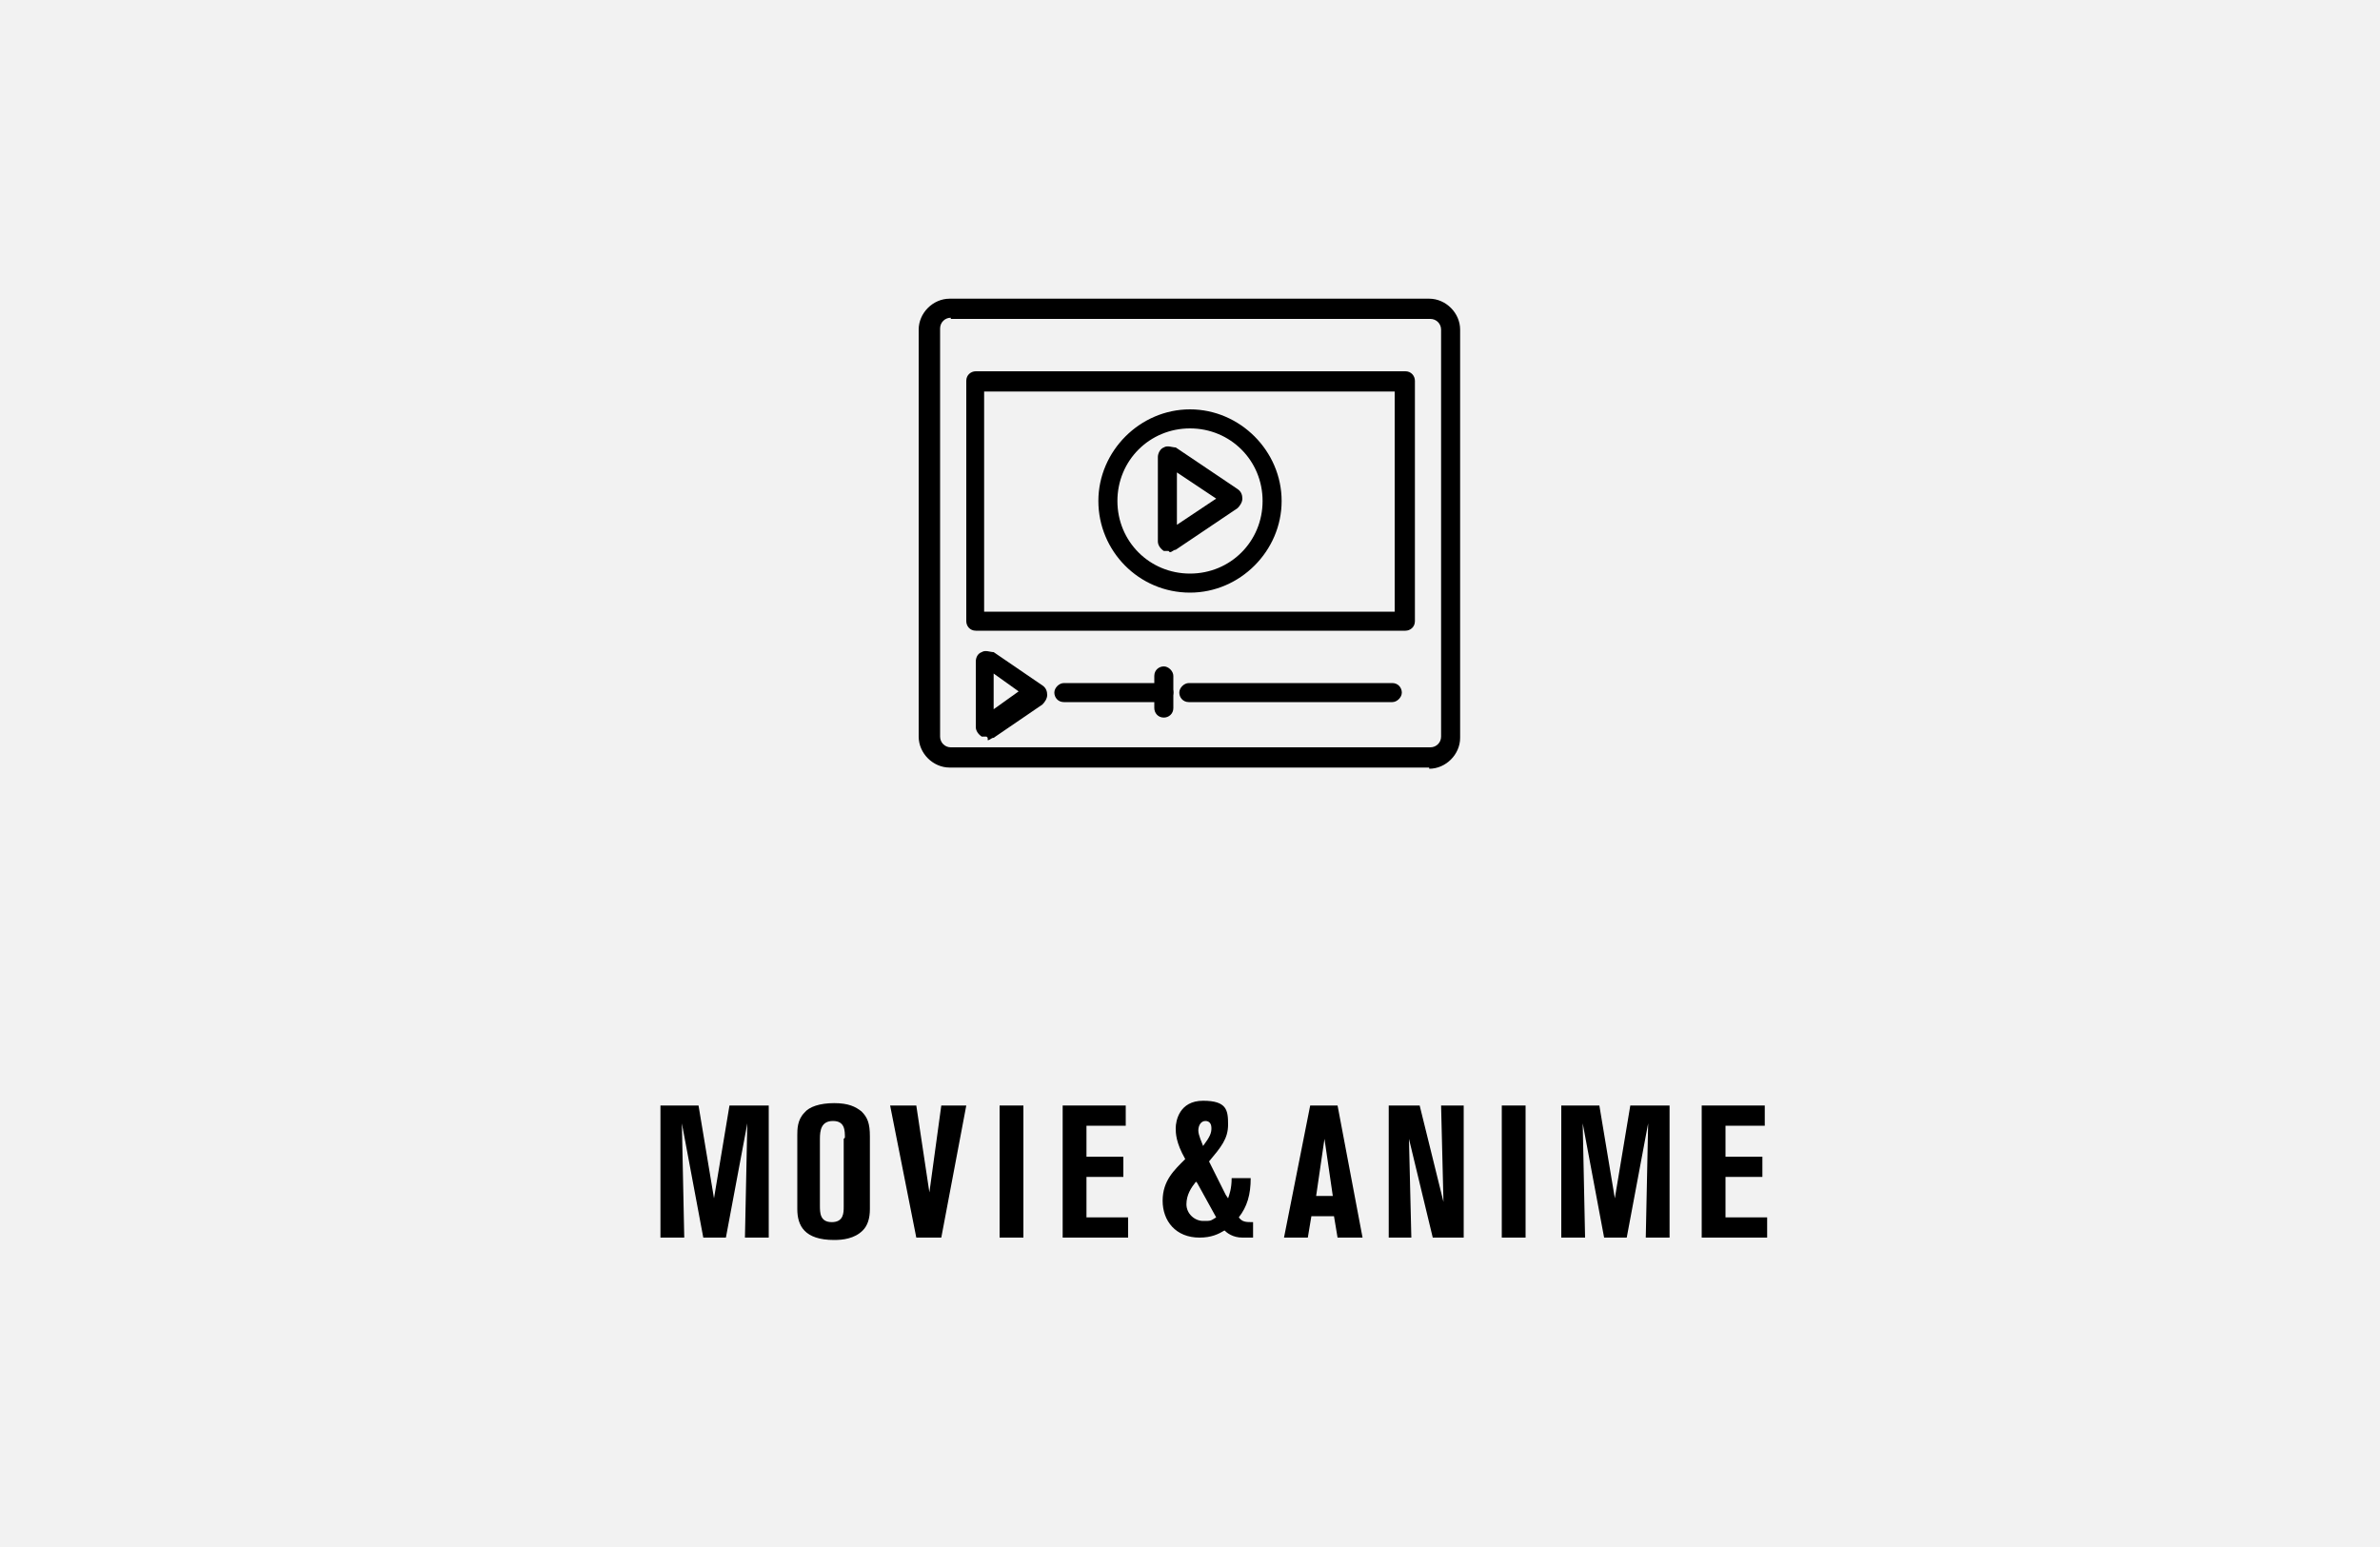 <?xml version="1.0" encoding="UTF-8"?>
<svg id="_レイヤー_1" data-name=" レイヤー 1" xmlns="http://www.w3.org/2000/svg" version="1.1" viewBox="0 0 200 130">
  <defs>
    <style>
      .cls-1 {
        fill: #000;
      }

      .cls-1, .cls-2 {
        stroke-width: 0px;
      }

      .cls-2 {
        fill: #f2f2f2;
      }

      .cls-3 {
        isolation: isolate;
      }
    </style>
  </defs>
  <g id="_レイヤー_2" data-name=" レイヤー 2">
    <g id="_レイヤー_1-2" data-name=" レイヤー 1-2">
      <rect class="cls-2" width="200" height="130"/>
    </g>
  </g>
  <g>
    <g>
      <path class="cls-1" d="M120.1,64.5h-40.3c-1.4,0-2.6-1.2-2.6-2.6V27.7c0-1.4,1.2-2.6,2.6-2.6h40.3c1.4,0,2.6,1.2,2.6,2.6v34.3c0,1.4-1.2,2.6-2.6,2.6h0ZM79.9,26.7c-.5,0-.9.4-.9.9v34.3c0,.5.4.9.9.9h40.3c.5,0,.9-.4.9-.9V27.7c0-.5-.4-.9-.9-.9h-40.3,0Z"/>
      <g>
        <path class="cls-1" d="M82.9,61.9c-.2,0-.3,0-.4,0-.3-.2-.5-.5-.5-.8v-5.5c0-.4.2-.7.5-.8.3-.2.7,0,1,0l4.1,2.8h0c.3.2.4.5.4.8s-.2.6-.4.8l-4.1,2.8c-.2,0-.3.2-.5.2v-.2ZM82.5,60.4h0ZM83.5,56.7v2.9l2.1-1.5-2.1-1.5h0Z"/>
        <g>
          <path class="cls-1" d="M117,59h-17.1c-.5,0-.8-.4-.8-.8s.4-.8.8-.8h17.1c.5,0,.8.4.8.8s-.4.8-.8.8Z"/>
          <path class="cls-1" d="M97.8,59h-8.4c-.5,0-.8-.4-.8-.8s.4-.8.8-.8h8.4c.5,0,.8.4.8.8s-.4.8-.8.8Z"/>
          <path class="cls-1" d="M97.8,60.3c-.5,0-.8-.4-.8-.8v-2.7c0-.5.4-.8.8-.8s.8.4.8.8v2.7c0,.5-.4.8-.8.8Z"/>
        </g>
      </g>
      <g>
        <path class="cls-1" d="M118.1,53h-36.1c-.5,0-.8-.4-.8-.8v-20.2c0-.5.4-.8.8-.8h36.1c.5,0,.8.4.8.8v20.2c0,.5-.4.8-.8.8ZM82.7,51.4h34.5v-18.5h-34.5v18.5Z"/>
        <g>
          <path class="cls-1" d="M98.2,46.3c-.2,0-.3,0-.4,0-.3-.2-.5-.5-.5-.8v-7.1c0-.3.2-.7.5-.8.3-.2.7,0,1,0l5.2,3.5h0c.3.2.4.5.4.8s-.2.6-.4.8l-5.2,3.5c-.2,0-.3.2-.5.2h0ZM98.9,39.6v4.5l3.3-2.2-3.3-2.2h0ZM103,42.4h0Z"/>
          <path class="cls-1" d="M100,49.8c-4.3,0-7.7-3.5-7.7-7.7s3.5-7.7,7.7-7.7,7.7,3.5,7.7,7.7-3.5,7.7-7.7,7.7ZM100,36c-3.4,0-6.1,2.7-6.1,6.1s2.7,6.1,6.1,6.1,6.1-2.7,6.1-6.1-2.7-6.1-6.1-6.1Z"/>
        </g>
      </g>
    </g>
    <g class="cls-3">
      <g class="cls-3">
        <path class="cls-1" d="M55.4,92.9h3.3l1.3,7.8,1.3-7.8h3.3v11.1h-2l.2-9.6-1.8,9.6h-1.9l-1.8-9.6.2,9.6h-2v-11.1Z"/>
        <path class="cls-1" d="M73.1,101.6c0,.8-.2,1.4-.6,1.8-.7.7-1.7.8-2.4.8-2.5,0-3.1-1.2-3.1-2.6v-6.2c0-.5,0-1.3.6-1.9.4-.5,1.3-.8,2.5-.8s1.8.3,2.3.7c.5.5.7,1,.7,2.1v6.2ZM71,95.6c0-.6,0-1.4-1-1.4s-1.1.8-1.1,1.5v5.6c0,.6,0,1.4,1,1.4s1-.8,1-1.3v-5.7Z"/>
        <path class="cls-1" d="M74.8,92.9h2.2l1.1,7.3,1-7.3h2.1l-2.1,11.1h-2.1l-2.2-11.1Z"/>
        <path class="cls-1" d="M84,92.9h2v11.1h-2v-11.1Z"/>
        <path class="cls-1" d="M89.2,92.9h5.4v1.7h-3.3v2.6h3.1v1.7h-3.1v3.4h3.5v1.7h-5.5v-11.1Z"/>
        <path class="cls-1" d="M103.2,100.7c.1-.3.3-.8.3-1.7h1.6c0,1.4-.3,2.4-1,3.3.3.4.6.4,1.2.4v1.3c-.3,0-.6,0-.9,0-.8,0-1.3-.4-1.5-.6-.5.3-1.1.6-2.1.6-2,0-3.1-1.4-3.1-3.1s1-2.6,1.9-3.5c-.8-1.4-.8-2.2-.8-2.6,0-.6.3-2.3,2.3-2.3s2.1.8,2.1,2-.6,1.9-1.6,3.1l1.4,2.8ZM100.5,99.3c-.4.5-.8,1.1-.8,1.9s.7,1.4,1.4,1.4.6,0,1.1-.3l-1.6-2.9ZM101.8,94.8c0-.5-.3-.6-.5-.6-.4,0-.6.4-.6.8s.3,1,.4,1.3c.6-.8.7-1.1.7-1.5Z"/>
        <path class="cls-1" d="M110.1,92.9h2.3l2.1,11.1h-2.1l-.3-1.8h-1.9l-.3,1.8h-2l2.2-11.1ZM110.6,100.5h1.4l-.7-4.8-.7,4.8Z"/>
        <path class="cls-1" d="M123,104h-2.6l-2-8.3.2,8.3h-1.9v-11.1h2.6l2,8.1-.2-8.1h1.9v11.1Z"/>
        <path class="cls-1" d="M126.2,92.9h2v11.1h-2v-11.1Z"/>
        <path class="cls-1" d="M131.1,92.9h3.3l1.3,7.8,1.3-7.8h3.3v11.1h-2l.2-9.6-1.8,9.6h-1.9l-1.8-9.6.2,9.6h-2v-11.1Z"/>
        <path class="cls-1" d="M142.9,92.9h5.4v1.7h-3.3v2.6h3.1v1.7h-3.1v3.4h3.5v1.7h-5.5v-11.1Z"/>
      </g>
    </g>
  </g>
</svg>